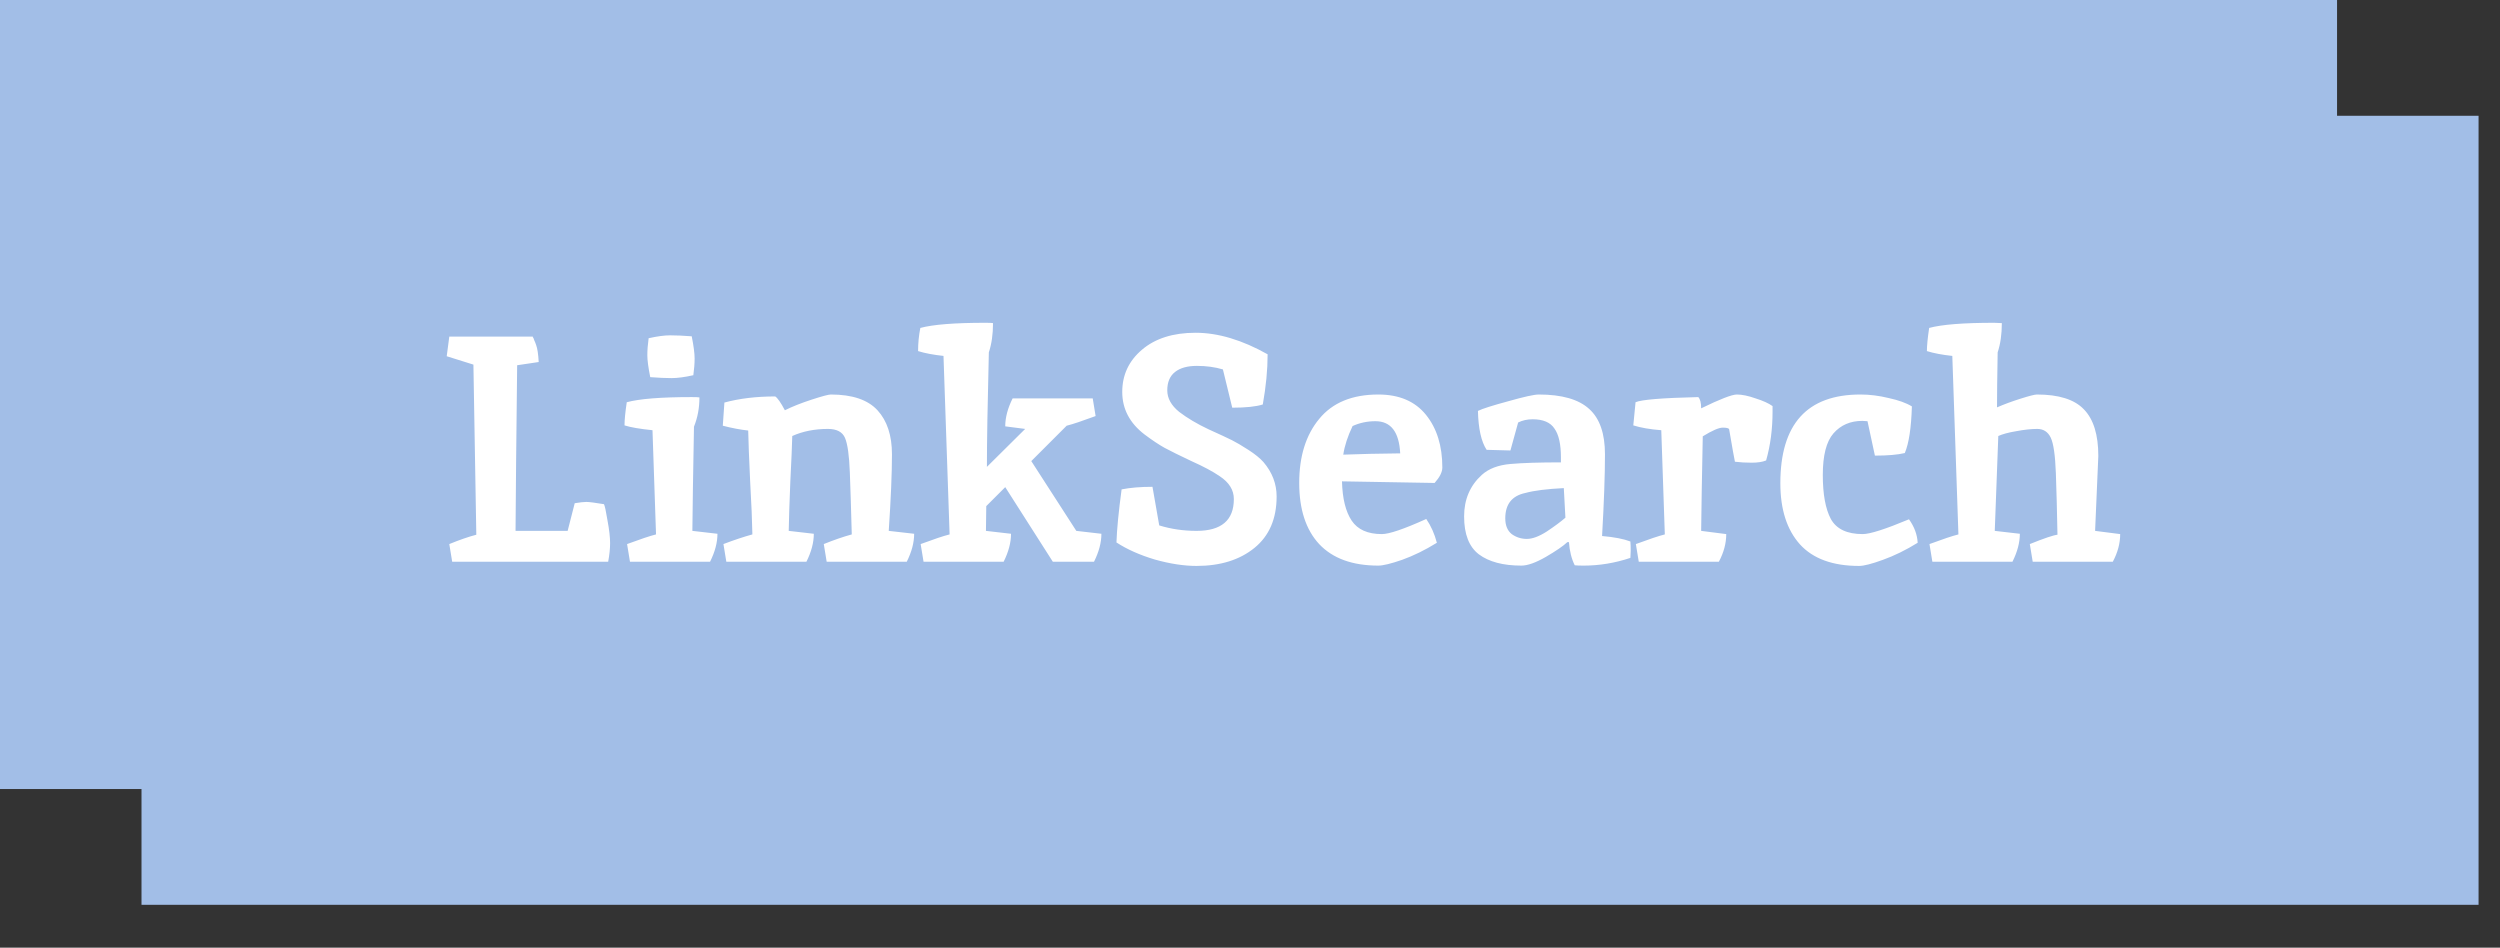 <svg width="583" height="221" viewBox="0 0 583 221" fill="none" xmlns="http://www.w3.org/2000/svg">
<rect x="0" y="0" width="583" height="221" fill="#333333" stroke="none"/>
<g style="mix-blend-mode:multiply">
<rect width="545" height="184" fill="#A2BEE7"/>
</g>
<g style="mix-blend-mode:multiply">
<rect x="33" y="27" width="545" height="184" fill="#A2BEE7"/>
</g>
<path d="M134.025 117.35C135.225 117.15 136.125 117.05 136.725 117.05C137.375 117.05 138.75 117.225 140.85 117.575C141.05 117.975 141.325 119.25 141.675 121.4C142.075 123.55 142.275 125.3 142.275 126.65C142.275 127.95 142.125 129.4 141.825 131H105.45L104.775 126.875C107.225 125.875 109.325 125.15 111.075 124.7C111.075 124.55 110.85 111.325 110.4 85.025L104.175 83.075L104.775 78.5H124.275C124.225 78.5 124.225 78.55 124.275 78.65C124.375 78.75 124.475 78.975 124.575 79.325C124.725 79.625 124.875 80 125.025 80.45C125.325 81.25 125.525 82.575 125.625 84.425C123.075 84.825 121.4 85.075 120.6 85.175C120.4 102.425 120.275 115.3 120.225 123.8H132.375L134.025 117.35ZM161.31 92.6C162.26 92.6 162.86 92.625 163.11 92.675C163.11 95.125 162.685 97.4 161.835 99.5C161.635 110.3 161.51 118.4 161.46 123.8L167.31 124.475C167.31 126.525 166.735 128.7 165.585 131H146.91L146.235 126.875C149.335 125.725 151.585 124.975 152.985 124.625L152.16 100.325C149.21 100.025 147.035 99.65 145.635 99.2C145.635 97.95 145.81 96.15 146.16 93.8C149.11 93 154.16 92.6 161.31 92.6ZM161.31 78.425C161.76 80.675 161.985 82.4 161.985 83.6C161.985 84.75 161.885 86.05 161.685 87.5C159.685 87.95 157.985 88.175 156.585 88.175C155.235 88.175 153.585 88.1 151.635 87.95C151.185 85.7 150.96 84 150.96 82.85C150.96 81.65 151.06 80.325 151.26 78.875C153.26 78.425 154.935 78.2 156.285 78.2C157.685 78.2 159.36 78.275 161.31 78.425ZM193.756 92C198.756 92 202.381 93.225 204.631 95.675C206.881 98.125 208.006 101.55 208.006 105.95C208.006 110.35 207.756 116.3 207.256 123.8L213.181 124.475C213.181 126.525 212.606 128.7 211.456 131H192.781L192.106 126.875C194.456 125.925 196.631 125.175 198.631 124.625C198.481 118.875 198.331 114.05 198.181 110.15C198.031 106.2 197.656 103.525 197.056 102.125C196.456 100.725 195.131 100.025 193.081 100.025C189.981 100.025 187.206 100.575 184.756 101.675C184.706 103.825 184.556 107.35 184.306 112.25C184.106 117.1 183.981 120.95 183.931 123.8L189.781 124.475C189.781 126.525 189.206 128.7 188.056 131H169.381L168.706 126.875C171.206 125.925 173.456 125.175 175.456 124.625C175.406 121.625 175.231 117.475 174.931 112.175C174.681 106.875 174.531 102.95 174.481 100.4C172.631 100.2 170.656 99.825 168.556 99.275L168.931 93.875C172.431 92.925 176.381 92.45 180.781 92.45C181.331 92.8 182.081 93.875 183.031 95.675C184.731 94.825 186.806 94 189.256 93.2C191.706 92.4 193.206 92 193.756 92ZM229.997 118.025L229.922 123.8L235.772 124.475C235.772 126.525 235.197 128.7 234.047 131H215.372L214.697 126.875C217.797 125.725 220.047 124.975 221.447 124.625L220.022 83C217.672 82.75 215.697 82.375 214.097 81.875C214.097 80.025 214.272 78.225 214.622 76.475C217.572 75.675 222.622 75.275 229.772 75.275C230.722 75.275 231.322 75.3 231.572 75.35C231.572 77.95 231.247 80.225 230.597 82.175C230.297 94.175 230.147 103.075 230.147 108.875L239.072 100.025L234.422 99.425C234.422 97.375 234.997 95.2 236.147 92.9H254.822L255.497 97.025C252.397 98.175 250.147 98.925 248.747 99.275L240.497 107.525L250.997 123.8L256.847 124.475C256.847 126.525 256.272 128.7 255.122 131H245.522L234.422 113.6L229.997 118.025ZM279.033 123.8C284.833 123.8 287.733 121.325 287.733 116.375C287.733 114.275 286.633 112.5 284.433 111.05C282.833 109.95 280.633 108.775 277.833 107.525C275.083 106.225 273.008 105.2 271.608 104.45C270.258 103.7 268.683 102.65 266.883 101.3C263.433 98.65 261.708 95.35 261.708 91.4C261.708 87.45 263.233 84.175 266.283 81.575C269.383 78.925 273.558 77.6 278.808 77.6C284.058 77.6 289.658 79.275 295.608 82.625C295.608 86.225 295.233 90.125 294.483 94.325C292.883 94.825 290.508 95.075 287.358 95.075L285.183 86.15C283.333 85.6 281.308 85.325 279.108 85.325C276.908 85.325 275.208 85.8 274.008 86.75C272.808 87.7 272.208 89.125 272.208 91.025C272.208 92.875 273.133 94.55 274.983 96.05C276.883 97.5 279.158 98.85 281.808 100.1C284.458 101.3 286.283 102.15 287.283 102.65C288.283 103.15 289.558 103.9 291.108 104.9C292.658 105.9 293.833 106.85 294.633 107.75C296.683 110.15 297.708 112.825 297.708 115.775C297.708 120.975 295.983 124.975 292.533 127.775C289.083 130.575 284.583 131.975 279.033 131.975C276.083 131.975 272.833 131.475 269.283 130.475C265.783 129.425 262.808 128.1 260.358 126.5C260.458 123.45 260.858 119.325 261.558 114.125C263.558 113.725 265.958 113.525 268.758 113.525L270.333 122.525C273.083 123.375 275.983 123.8 279.033 123.8ZM322.252 124.55C323.952 124.55 327.402 123.375 332.602 121.025C333.702 122.625 334.527 124.475 335.077 126.575C332.327 128.275 329.627 129.6 326.977 130.55C324.377 131.45 322.527 131.9 321.427 131.9C315.377 131.9 310.777 130.225 307.627 126.875C304.527 123.525 302.977 118.775 302.977 112.625C302.977 106.425 304.527 101.45 307.627 97.7C310.727 93.9 315.327 92 321.427 92C326.277 92 329.977 93.575 332.527 96.725C335.077 99.875 336.352 103.975 336.352 109.025C336.352 110.075 335.752 111.275 334.552 112.625L312.952 112.25C313.052 116.25 313.802 119.3 315.202 121.4C316.602 123.5 318.952 124.55 322.252 124.55ZM320.752 98.225C318.852 98.225 317.077 98.6 315.427 99.35C314.277 101.75 313.552 103.975 313.252 106.025C317.152 105.875 321.577 105.775 326.527 105.725C326.277 100.725 324.352 98.225 320.752 98.225ZM354.78 131.9C350.53 131.9 347.23 131.025 344.88 129.275C342.58 127.525 341.43 124.575 341.43 120.425C341.43 116.475 342.805 113.25 345.555 110.75C347.155 109.3 349.38 108.45 352.23 108.2C355.08 107.95 359.005 107.825 364.005 107.825V106.625C364.005 103.575 363.505 101.35 362.505 99.95C361.555 98.5 359.855 97.775 357.405 97.775C356.155 97.775 355.03 98.025 354.03 98.525L352.23 105.05L346.68 104.9C345.43 103 344.755 99.975 344.655 95.825C345.655 95.325 348.005 94.575 351.705 93.575C355.405 92.525 357.78 92 358.83 92C364.23 92 368.155 93.125 370.605 95.375C373.055 97.575 374.28 101.1 374.28 105.95C374.28 110.75 374.055 117.1 373.605 125C376.455 125.25 378.655 125.675 380.205 126.275C380.255 126.875 380.28 127.6 380.28 128.45L380.205 130.1C376.605 131.3 372.98 131.9 369.33 131.9C368.38 131.9 367.68 131.875 367.23 131.825C366.48 130.325 366.03 128.525 365.88 126.425H365.505C364.555 127.325 362.88 128.475 360.48 129.875C358.13 131.225 356.23 131.9 354.78 131.9ZM351.03 120.875C351.03 122.525 351.53 123.75 352.53 124.55C353.58 125.3 354.755 125.675 356.055 125.675C357.355 125.675 358.905 125.1 360.705 123.95C362.505 122.75 363.955 121.675 365.055 120.725L364.68 113.825C360.73 114.025 357.755 114.4 355.755 114.95C352.605 115.6 351.03 117.575 351.03 120.875ZM403.235 100.1C403.135 99.85 402.635 99.725 401.735 99.725C400.835 99.725 399.285 100.4 397.085 101.75C396.885 111.55 396.76 118.9 396.71 123.8L402.56 124.55C402.56 126.7 401.985 128.85 400.835 131H382.16L381.485 126.875C384.585 125.725 386.835 124.975 388.235 124.625L387.41 100.325C384.81 100.125 382.635 99.75 380.885 99.2L381.41 93.8C382.76 93.2 387.635 92.8 396.035 92.6C396.485 93.05 396.71 93.925 396.71 95.225C401.11 93.075 403.885 92 405.035 92C406.235 92 407.685 92.3 409.385 92.9C411.135 93.45 412.46 94.05 413.36 94.7V95.975C413.36 100.075 412.86 103.875 411.86 107.375C411.01 107.725 409.885 107.9 408.485 107.9C407.085 107.9 405.785 107.825 404.585 107.675C404.435 107.025 403.985 104.5 403.235 100.1ZM435.502 98.225L434.302 98.15C431.502 98.15 429.252 99.125 427.552 101.075C425.902 102.975 425.077 106.2 425.077 110.75C425.077 115.25 425.702 118.675 426.952 121.025C428.252 123.375 430.727 124.55 434.377 124.55C436.077 124.55 439.677 123.4 445.177 121.1C446.427 122.85 447.102 124.675 447.202 126.575C444.452 128.275 441.752 129.6 439.102 130.55C436.502 131.5 434.652 131.975 433.552 131.975C427.402 131.975 422.802 130.3 419.752 126.95C416.702 123.55 415.177 118.8 415.177 112.7C415.177 98.9 421.402 92 433.852 92C436.002 92 438.202 92.275 440.452 92.825C442.752 93.325 444.552 93.975 445.852 94.775C445.702 99.775 445.152 103.4 444.202 105.65C442.552 106.05 440.227 106.25 437.227 106.25L435.502 98.225ZM465.028 75.275L466.828 75.35C466.828 77.95 466.503 80.225 465.853 82.175C465.753 87.875 465.703 92.15 465.703 95C467.303 94.3 469.128 93.625 471.178 92.975C473.228 92.325 474.503 92 475.003 92C480.103 92 483.753 93.15 485.953 95.45C488.203 97.75 489.328 101.375 489.328 106.325C489.328 106.825 489.078 112.65 488.578 123.8L494.428 124.55C494.428 126.7 493.853 128.85 492.703 131H474.028L473.353 126.875C476.703 125.525 478.853 124.8 479.803 124.7C479.703 119.3 479.578 114.525 479.428 110.375C479.278 106.175 478.878 103.4 478.228 102.05C477.578 100.7 476.528 100.025 475.078 100.025C473.678 100.025 472.053 100.2 470.203 100.55C468.403 100.85 467.003 101.225 466.003 101.675L465.178 123.8L471.028 124.475C471.028 126.525 470.453 128.7 469.303 131H450.628L449.953 126.875C453.053 125.725 455.303 124.975 456.703 124.625L455.278 83C452.928 82.75 450.953 82.375 449.353 81.875C449.353 80.625 449.528 78.825 449.878 76.475C452.828 75.675 457.878 75.275 465.028 75.275Z" fill="white"/>
</svg>
